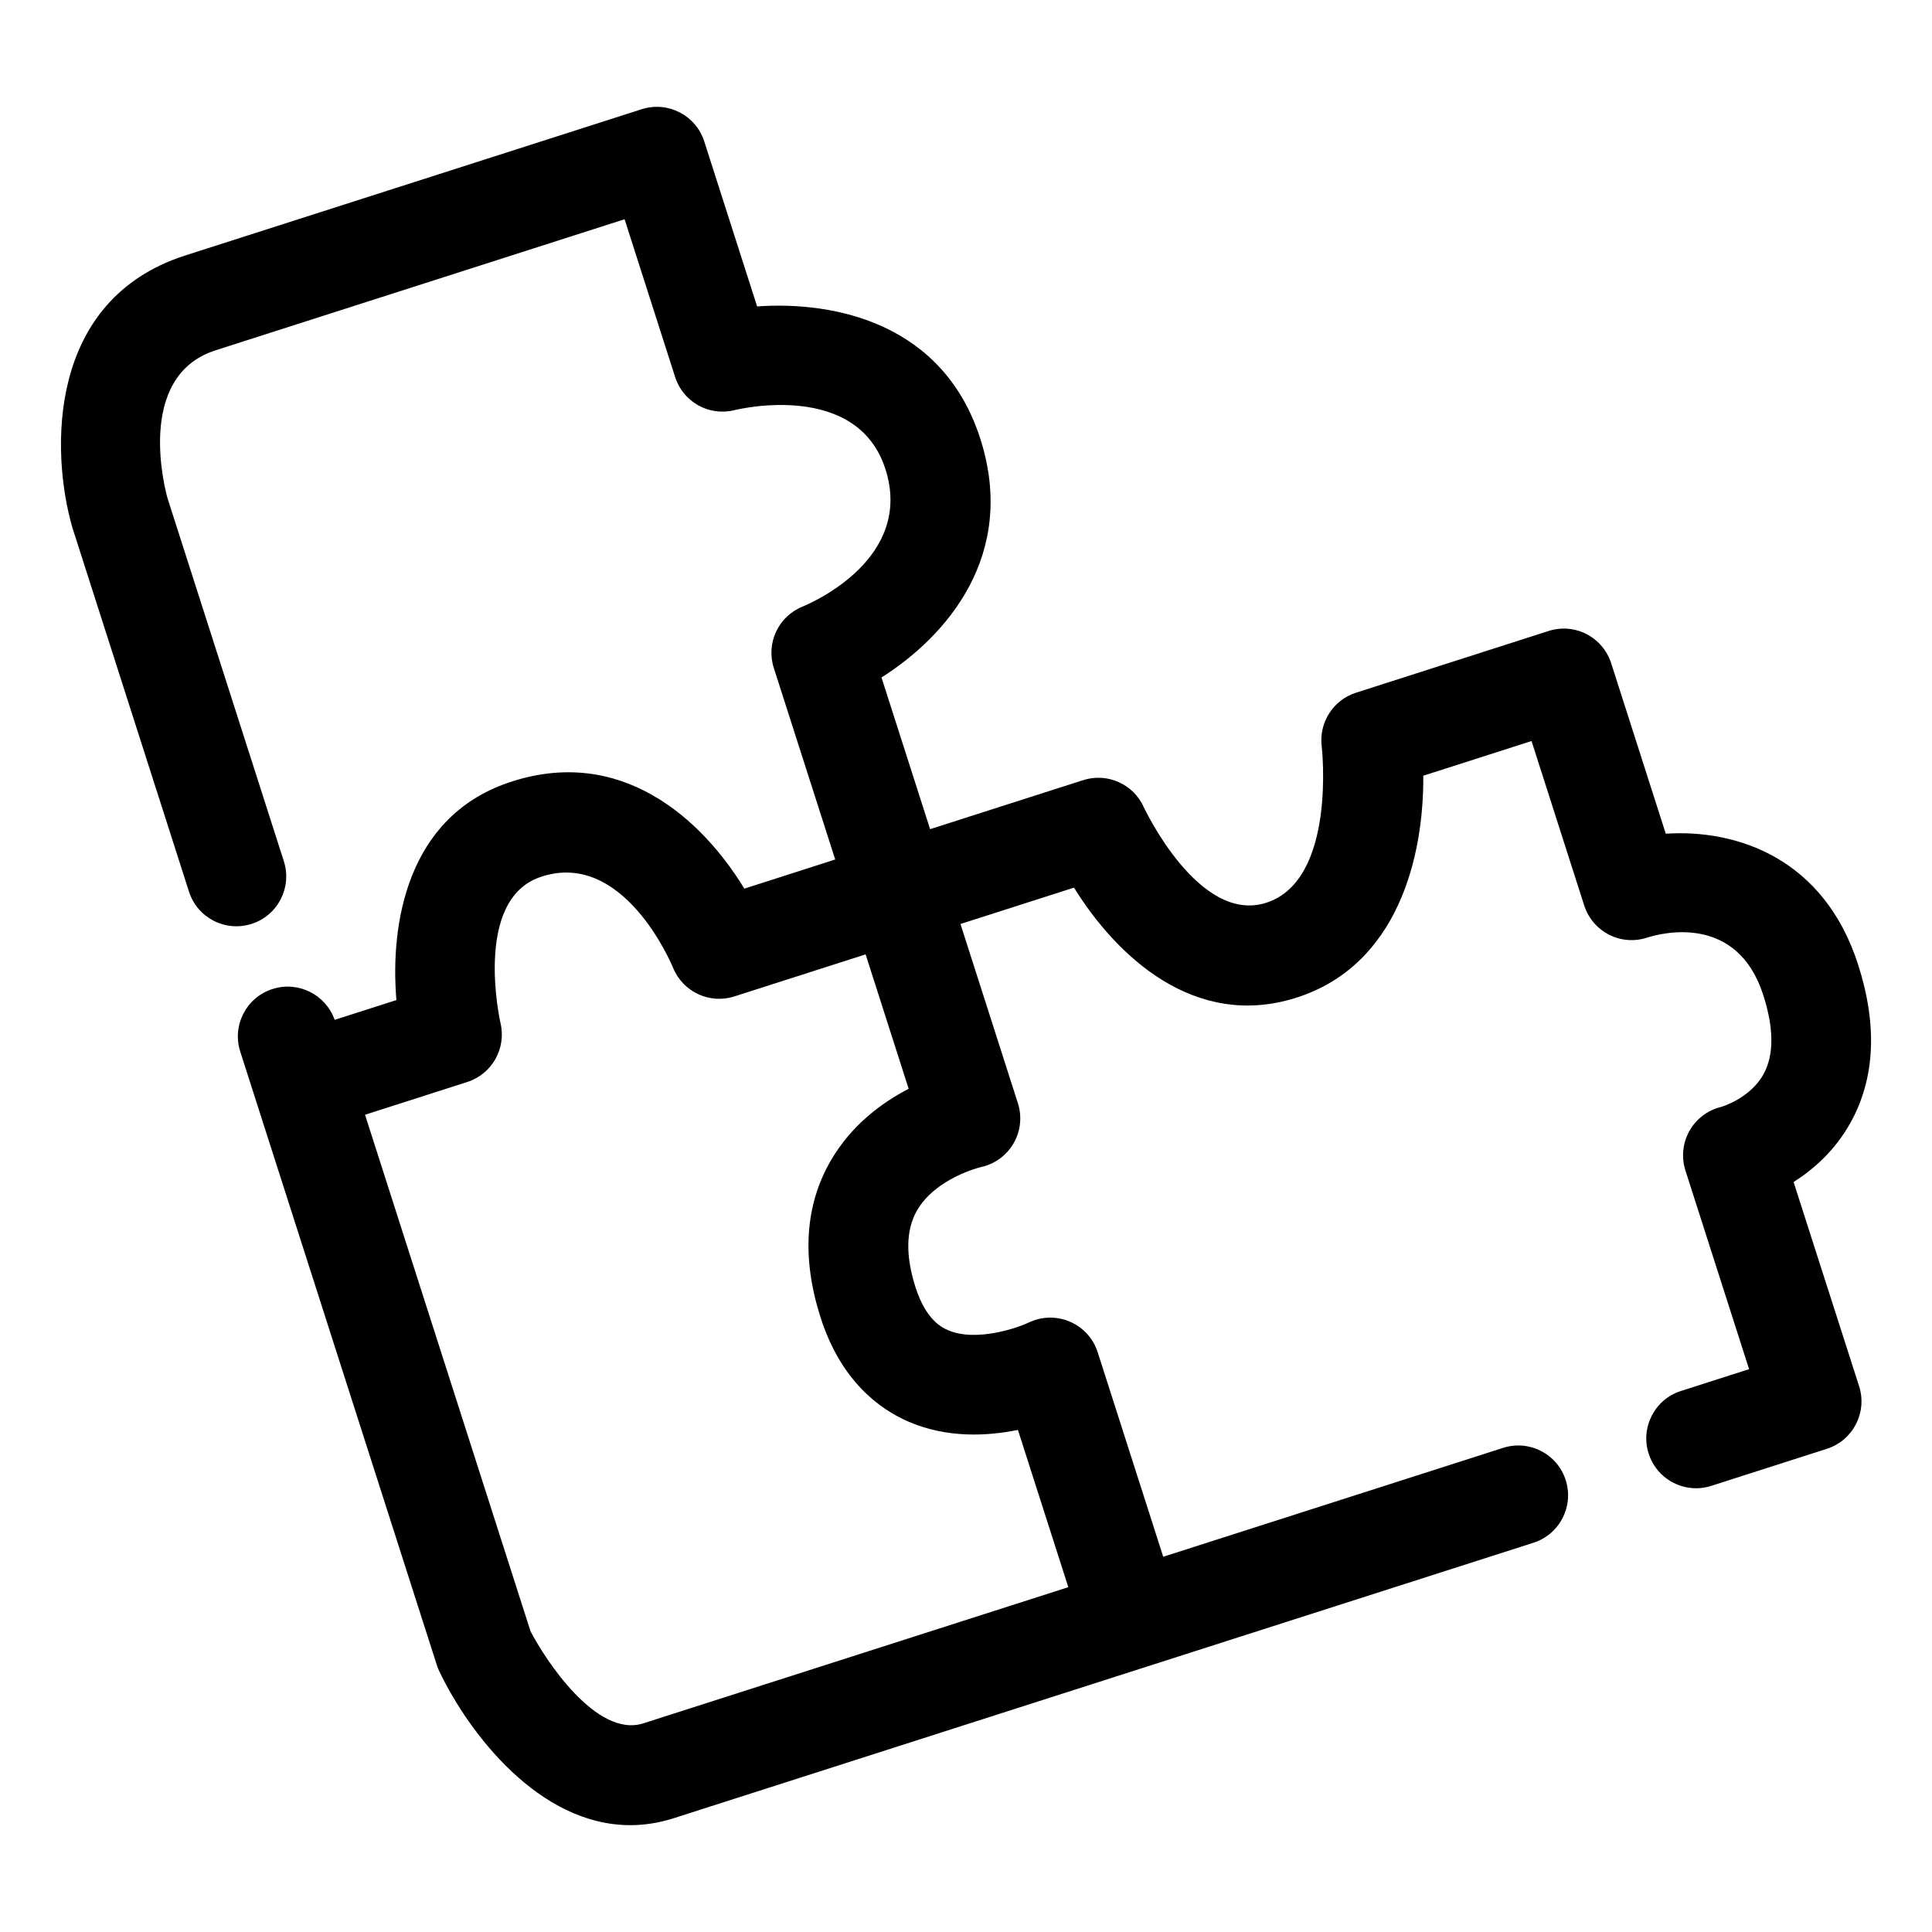 <?xml version="1.0" encoding="UTF-8"?><svg id="Calque_1" xmlns="http://www.w3.org/2000/svg" viewBox="0 0 500 500"><defs><style>.cls-1{fill:#000;stroke-width:0px;}</style></defs><path class="cls-1" d="M464.21,305.88c5.05-3.19,10.59-8.02,14.61-15.17,6.43-11.45,7.13-25.25,2.07-41.03-8.8-27.47-31.25-35.12-49.79-33.92l-14.13-44.12c-1.04-3.25-3.34-5.96-6.37-7.53-3.04-1.57-6.57-1.86-9.83-.81l-49.86,15.98c-5.91,1.89-9.63,7.77-8.85,13.93.05.34,3.86,34.59-14.35,40.42-17.44,5.63-31.55-24.42-31.68-24.69-2.67-6.01-9.43-9.04-15.71-7.04l-39.61,12.69-12.58-39.26c16.77-10.61,35.23-31.66,25.57-61.79-9.54-29.79-37.48-35.66-57.76-34.24l-13.68-42.69c-2.17-6.78-9.42-10.52-16.21-8.34l-118.12,37.85c-35.78,11.47-34.84,50.77-29.23,70.33l30.21,94.31c2.17,6.78,9.4,10.51,16.21,8.34,6.78-2.17,10.51-9.43,8.34-16.21l-30.1-93.93c-.37-1.28-8.76-31.51,12.43-38.3l105.85-33.92,13.08,40.83c2.06,6.45,8.73,10.21,15.36,8.58,1.28-.32,31.75-7.55,39.06,15.24,7.35,22.92-18.5,34.38-21.42,35.59-6.27,2.53-9.53,9.45-7.46,15.89l15.89,49.57-23.52,7.54c-10.75-17.7-31.9-37.51-61.27-27.35-25.88,8.95-30.45,36.26-28.77,56.19l-15.98,5.12c-2.31-6.55-9.42-10.12-16.09-7.98-6.78,2.17-10.52,9.43-8.34,16.21l3.82,11.92h0s47.07,146.89,47.07,146.89c.17.56.4,1.11.66,1.64,7.68,16,25.79,39.73,49.37,39.73,3.63,0,7.39-.56,11.27-1.8l122.27-39.18,100.22-32.11c6.78-2.17,10.51-9.43,8.34-16.21-2.17-6.78-9.42-10.52-16.21-8.34l-87.95,28.18-16.96-52.93c-1.14-3.56-3.76-6.44-7.19-7.91-3.44-1.48-7.34-1.38-10.7.24-2.52,1.22-13.43,5.14-20.82,1.97-1.39-.6-5.65-2.42-8.44-11.12-2.6-8.15-2.49-14.8.34-19.77,4.87-8.55,16.54-11.31,16.56-11.32,3.57-.76,6.64-2.99,8.47-6.14,1.83-3.15,2.24-6.93,1.13-10.4l-14.86-46.38,29.38-9.41c10.97,17.72,31.24,36.89,57.62,28.46,26.19-8.39,32.93-36.43,32.77-57.42l28.02-8.98,13.63,42.56c1.04,3.25,3.34,5.96,6.37,7.53s6.57,1.86,9.83.81c3.85-1.24,23.36-6.3,30.15,14.87,2.75,8.58,2.78,15.44.1,20.37-3.49,6.41-11.02,8.55-11.01,8.55h0c-3.48.84-6.46,3.09-8.21,6.22-1.75,3.12-2.13,6.84-1.03,10.25l16.47,51.4-17.65,5.65c-6.78,2.17-10.51,9.43-8.34,16.21,1.75,5.47,6.82,8.96,12.27,8.96,1.3,0,2.62-.2,3.93-.62l29.92-9.59c6.78-2.17,10.51-9.43,8.34-16.21l-16.96-52.85ZM215.03,300.32c-6.71,11.56-7.6,25.25-2.65,40.69,5.27,16.44,15.32,23.73,22.83,26.95,9.9,4.25,20.24,3.73,28.23,2.1l13.04,40.7-109.99,35.24c-12.19,3.92-25.57-16.81-29.19-23.83l-42.83-133.67,26.45-8.48c6.43-2.06,10.18-8.73,8.6-15.3-.08-.32-7.13-31.72,10.25-37.72,21.38-7.39,33.89,22.19,34.4,23.41,2.53,6.27,9.46,9.53,15.89,7.46l33.96-10.88,11.14,34.79c-6.83,3.53-14.78,9.32-20.13,18.55Z"/></svg>